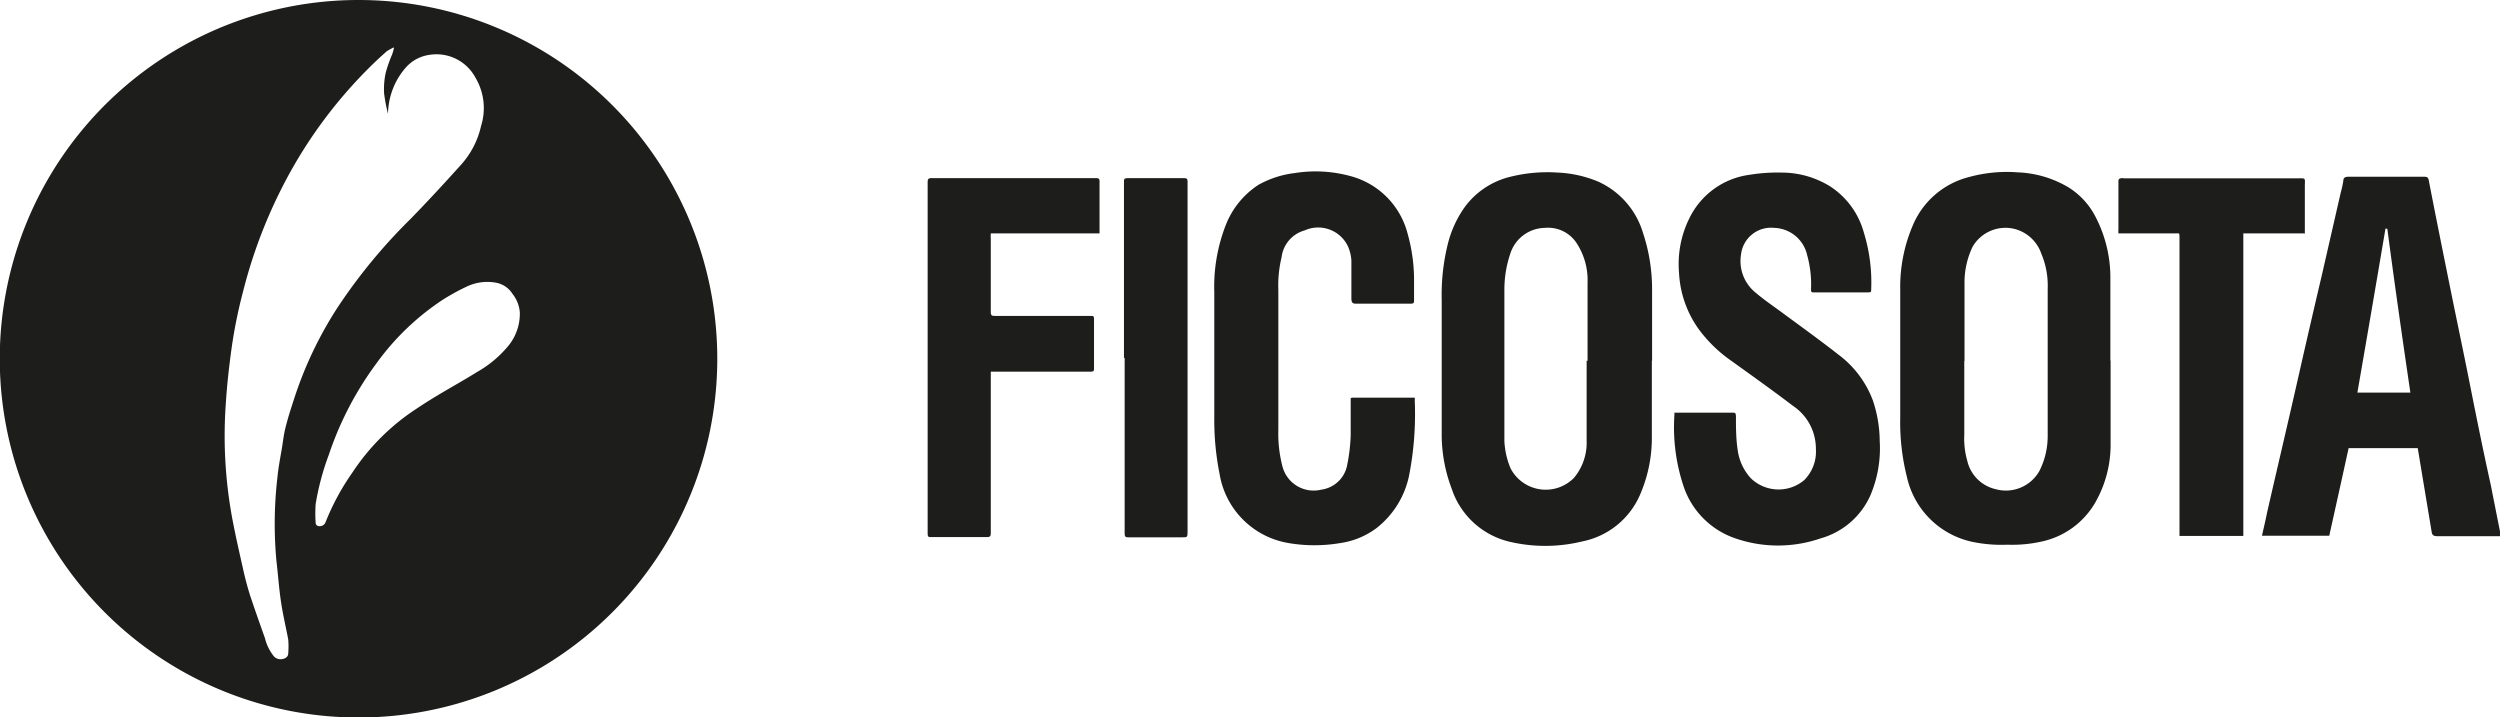 <svg xmlns="http://www.w3.org/2000/svg" viewBox="0 0 108.5 31.13"><title>1Asset 32</title><g id="Layer_2" data-name="Layer 2"><g id="Layer_1-2" data-name="Layer 1"><path d="M71.69,15.66c0,1.13,0,2.26,0,3.39a6.16,6.16,0,0,1-.47,2.32,3.47,3.47,0,0,1-2.56,2.13,6.75,6.75,0,0,1-3.19,0A3.49,3.49,0,0,1,63,21.2a6.63,6.63,0,0,1-.43-2.28c0-2,0-3.94,0-5.91a9.2,9.2,0,0,1,.26-2.4A4.75,4.75,0,0,1,63.56,9,3.46,3.46,0,0,1,65.44,7.7a6.65,6.65,0,0,1,2.17-.21,5.13,5.13,0,0,1,1.77.4,3.56,3.56,0,0,1,1.93,2.23,7.72,7.72,0,0,1,.39,2.43v3.11Zm-2.79,0h0c0-1.13,0-2.26,0-3.38a2.94,2.94,0,0,0-.45-1.69,1.48,1.48,0,0,0-1.4-.7A1.6,1.6,0,0,0,65.55,11a4.88,4.88,0,0,0-.26,1.6c0,1.8,0,3.6,0,5.39,0,.39,0,.77,0,1.15a3.49,3.49,0,0,0,.27,1.19,1.72,1.72,0,0,0,2.75.41,2.38,2.38,0,0,0,.55-1.62V15.66" fill="#1d1d1b"></path><path d="M91.6,15.63c0,1.2,0,2.4,0,3.6a5.05,5.05,0,0,1-.66,2.57,3.54,3.54,0,0,1-2.32,1.7,5.83,5.83,0,0,1-1.5.14,6.21,6.21,0,0,1-1.55-.13,3.7,3.7,0,0,1-2.81-2.81,9.73,9.73,0,0,1-.29-2.58c0-1.86,0-3.71,0-5.57A6.77,6.77,0,0,1,83,9.82a3.6,3.6,0,0,1,2.43-2.13,6.22,6.22,0,0,1,2.14-.21,4.65,4.65,0,0,1,2.2.65,3.24,3.24,0,0,1,1.16,1.25A5.69,5.69,0,0,1,91.59,12c0,1.22,0,2.45,0,3.67h0m-6.34,0h0c0,1.07,0,2.14,0,3.2A3.5,3.5,0,0,0,85.38,20a1.64,1.64,0,0,0,1.23,1.23,1.67,1.67,0,0,0,1.9-.79,3.36,3.36,0,0,0,.36-1.52q0-3.18,0-6.38A3.6,3.6,0,0,0,88.59,11a1.67,1.67,0,0,0-1.18-1.07,1.65,1.65,0,0,0-1.8.78,3.6,3.6,0,0,0-.35,1.61v3.35" fill="#1d1d1b"></path><path d="M72.69,17.91H74c.39,0,.79,0,1.18,0,.12,0,.15,0,.16.15,0,.5,0,1,.08,1.5a2.24,2.24,0,0,0,.57,1.2,1.73,1.73,0,0,0,2.31.08,1.75,1.75,0,0,0,.51-1.35,2.24,2.24,0,0,0-1-1.88c-.88-.67-1.78-1.31-2.67-1.95a6,6,0,0,1-1.42-1.38,4.58,4.58,0,0,1-.85-2.44,4.47,4.47,0,0,1,.47-2.41A3.4,3.4,0,0,1,75.9,7.59a7.69,7.69,0,0,1,1.44-.1,4,4,0,0,1,2.09.6,3.49,3.49,0,0,1,1.46,2,7.34,7.34,0,0,1,.32,2.46c0,.11,0,.14-.15.14h-2.3c-.14,0-.17,0-.16-.17a4.76,4.76,0,0,0-.17-1.45A1.51,1.51,0,0,0,77,9.89a1.31,1.31,0,0,0-1.44,1.16,1.76,1.76,0,0,0,.62,1.64c.35.3.73.56,1.1.83.84.62,1.69,1.23,2.52,1.88a4.39,4.39,0,0,1,1.49,2,5.67,5.67,0,0,1,.29,1.74,5.22,5.22,0,0,1-.41,2.37A3.36,3.36,0,0,1,79,23.37a5.66,5.66,0,0,1-3.81-.05,3.59,3.59,0,0,1-2.09-2.12A8.06,8.06,0,0,1,72.67,18s0,0,0-.1" fill="#1d1d1b"></path><path d="M108.5,23.27h-2.73c-.17,0-.22-.06-.24-.21l-.6-3.61h-3c-.28,1.28-.56,2.54-.84,3.8H98.17c.07-.32.15-.64.22-1,.49-2.14,1-4.29,1.48-6.43.29-1.27.58-2.53.88-3.8l.84-3.67a4.48,4.48,0,0,0,.11-.5c0-.15.1-.18.23-.18h3.23c.17,0,.23,0,.26.22.3,1.54.61,3.08.92,4.61.25,1.24.51,2.47.76,3.71.32,1.61.64,3.22,1,4.84.14.71.28,1.42.43,2.16m-5-13.29h0q-.6,3.55-1.22,7.12h2.3c-.35-2.38-.69-4.75-1-7.11" fill="#1d1d1b"></path><path d="M58.67,17.26H61.4a.5.5,0,0,1,0,.12,13.88,13.88,0,0,1-.25,3.28,3.89,3.89,0,0,1-1.41,2.26,3.44,3.44,0,0,1-1.58.65,6.68,6.68,0,0,1-2.23,0,3.64,3.64,0,0,1-3-3,11.92,11.92,0,0,1-.23-2.46c0-1.81,0-3.62,0-5.43a7.36,7.36,0,0,1,.49-2.89,3.67,3.67,0,0,1,1.43-1.77,4.25,4.25,0,0,1,1.58-.51,5.72,5.72,0,0,1,2.4.13,3.48,3.48,0,0,1,2.49,2.5,7.44,7.44,0,0,1,.28,2.1c0,.27,0,.53,0,.79,0,.09,0,.15-.14.15H58.85c-.15,0-.19-.05-.2-.2,0-.56,0-1.13,0-1.69a1.83,1.83,0,0,0-.15-.6A1.43,1.43,0,0,0,56.62,10a1.38,1.38,0,0,0-1,1.17,5.16,5.16,0,0,0-.14,1.41q0,3,0,6.09a5.64,5.64,0,0,0,.18,1.58,1.4,1.4,0,0,0,1.69,1,1.32,1.32,0,0,0,1.12-1.08,7.72,7.72,0,0,0,.15-1.28c0-.46,0-.92,0-1.38,0-.07,0-.15,0-.23" fill="#1d1d1b"></path><path d="M47.72,10.13H43a2.12,2.12,0,0,0,0,.24c0,1.06,0,2.12,0,3.18,0,.14.05.16.17.16h4.17c.1,0,.14,0,.14.14,0,.7,0,1.41,0,2.11,0,.14,0,.17-.17.17H43v.39q0,3.3,0,6.59c0,.12,0,.2-.16.2-.8,0-1.61,0-2.42,0-.12,0-.16,0-.16-.17q0-7.62,0-15.24c0-.16.07-.17.19-.17h7.08c.13,0,.2,0,.19.18v2.22" fill="#1d1d1b"></path><path d="M100,10.13H97.36V23.26H94.59c0-.08,0-.17,0-.25V11.13c0-.27,0-.53,0-.79s0-.21-.21-.21H91.94a1.1,1.1,0,0,1,0-.18c0-.7,0-1.41,0-2.11,0,0,0-.08.09-.1a.4.4,0,0,1,.16,0h7.47c.44,0,.37-.05.37.38,0,.63,0,1.26,0,1.89,0,0,0,.07,0,.13" fill="#1d1d1b"></path><path d="M48.78,15.53V7.91c0-.13,0-.18.17-.18h2.39c.15,0,.21,0,.2.2,0,2.61,0,5.22,0,7.83v7.3c0,.26,0,.26-.26.26H49c-.14,0-.19,0-.19-.18V15.53Z" fill="#1d1d1b"></path><path d="M15.57,0A15.57,15.57,0,1,0,31.13,15.57,15.57,15.57,0,0,0,15.57,0M12,24.37c.07.59.11,1.19.2,1.78s.21,1.07.31,1.61a3.82,3.82,0,0,1,0,.59c0,.14-.1.22-.24.25a.4.4,0,0,1-.37-.1,2,2,0,0,1-.4-.8c-.22-.62-.44-1.24-.65-1.87q-.15-.48-.27-1c-.16-.71-.32-1.41-.46-2.12a19.66,19.66,0,0,1-.32-5.19c.05-.8.14-1.6.25-2.4a21.19,21.19,0,0,1,.5-2.47,21.49,21.49,0,0,1,1.65-4.43A20.23,20.23,0,0,1,16.5,2.48l.28-.25c.08-.06.18-.1.27-.16l.05,0a2.45,2.45,0,0,1-.08.29,5.84,5.84,0,0,0-.28.8,3.31,3.31,0,0,0-.07.89,7,7,0,0,0,.17.89.43.43,0,0,1,0,.07,3.11,3.11,0,0,1,.8-2.11,1.68,1.68,0,0,1,1-.52,1.92,1.92,0,0,1,2,1,2.58,2.58,0,0,1,.24,2.08A3.73,3.73,0,0,1,20,7.16c-.72.8-1.44,1.58-2.18,2.34a23.85,23.85,0,0,0-3.14,3.8,16.7,16.7,0,0,0-1.88,3.9c-.14.43-.28.85-.39,1.28s-.12.65-.18,1-.15.82-.19,1.24A17.41,17.41,0,0,0,12,24.37M22.07,15a4.86,4.86,0,0,1-1.34,1.13c-.87.54-1.75,1-2.61,1.58a9.61,9.61,0,0,0-2.82,2.79,10.49,10.49,0,0,0-1.17,2.16.27.27,0,0,1-.35.16.14.14,0,0,1-.08-.12,5.79,5.79,0,0,1,0-.83,11.36,11.36,0,0,1,.57-2.13,14.27,14.27,0,0,1,2.09-4A11,11,0,0,1,19.23,13a9.43,9.43,0,0,1,1-.55,2.08,2.08,0,0,1,1.3-.18,1.07,1.07,0,0,1,.71.48,1.48,1.48,0,0,1,.32.8A2.2,2.2,0,0,1,22.07,15" fill="#1d1d1b"></path></g></g></svg>